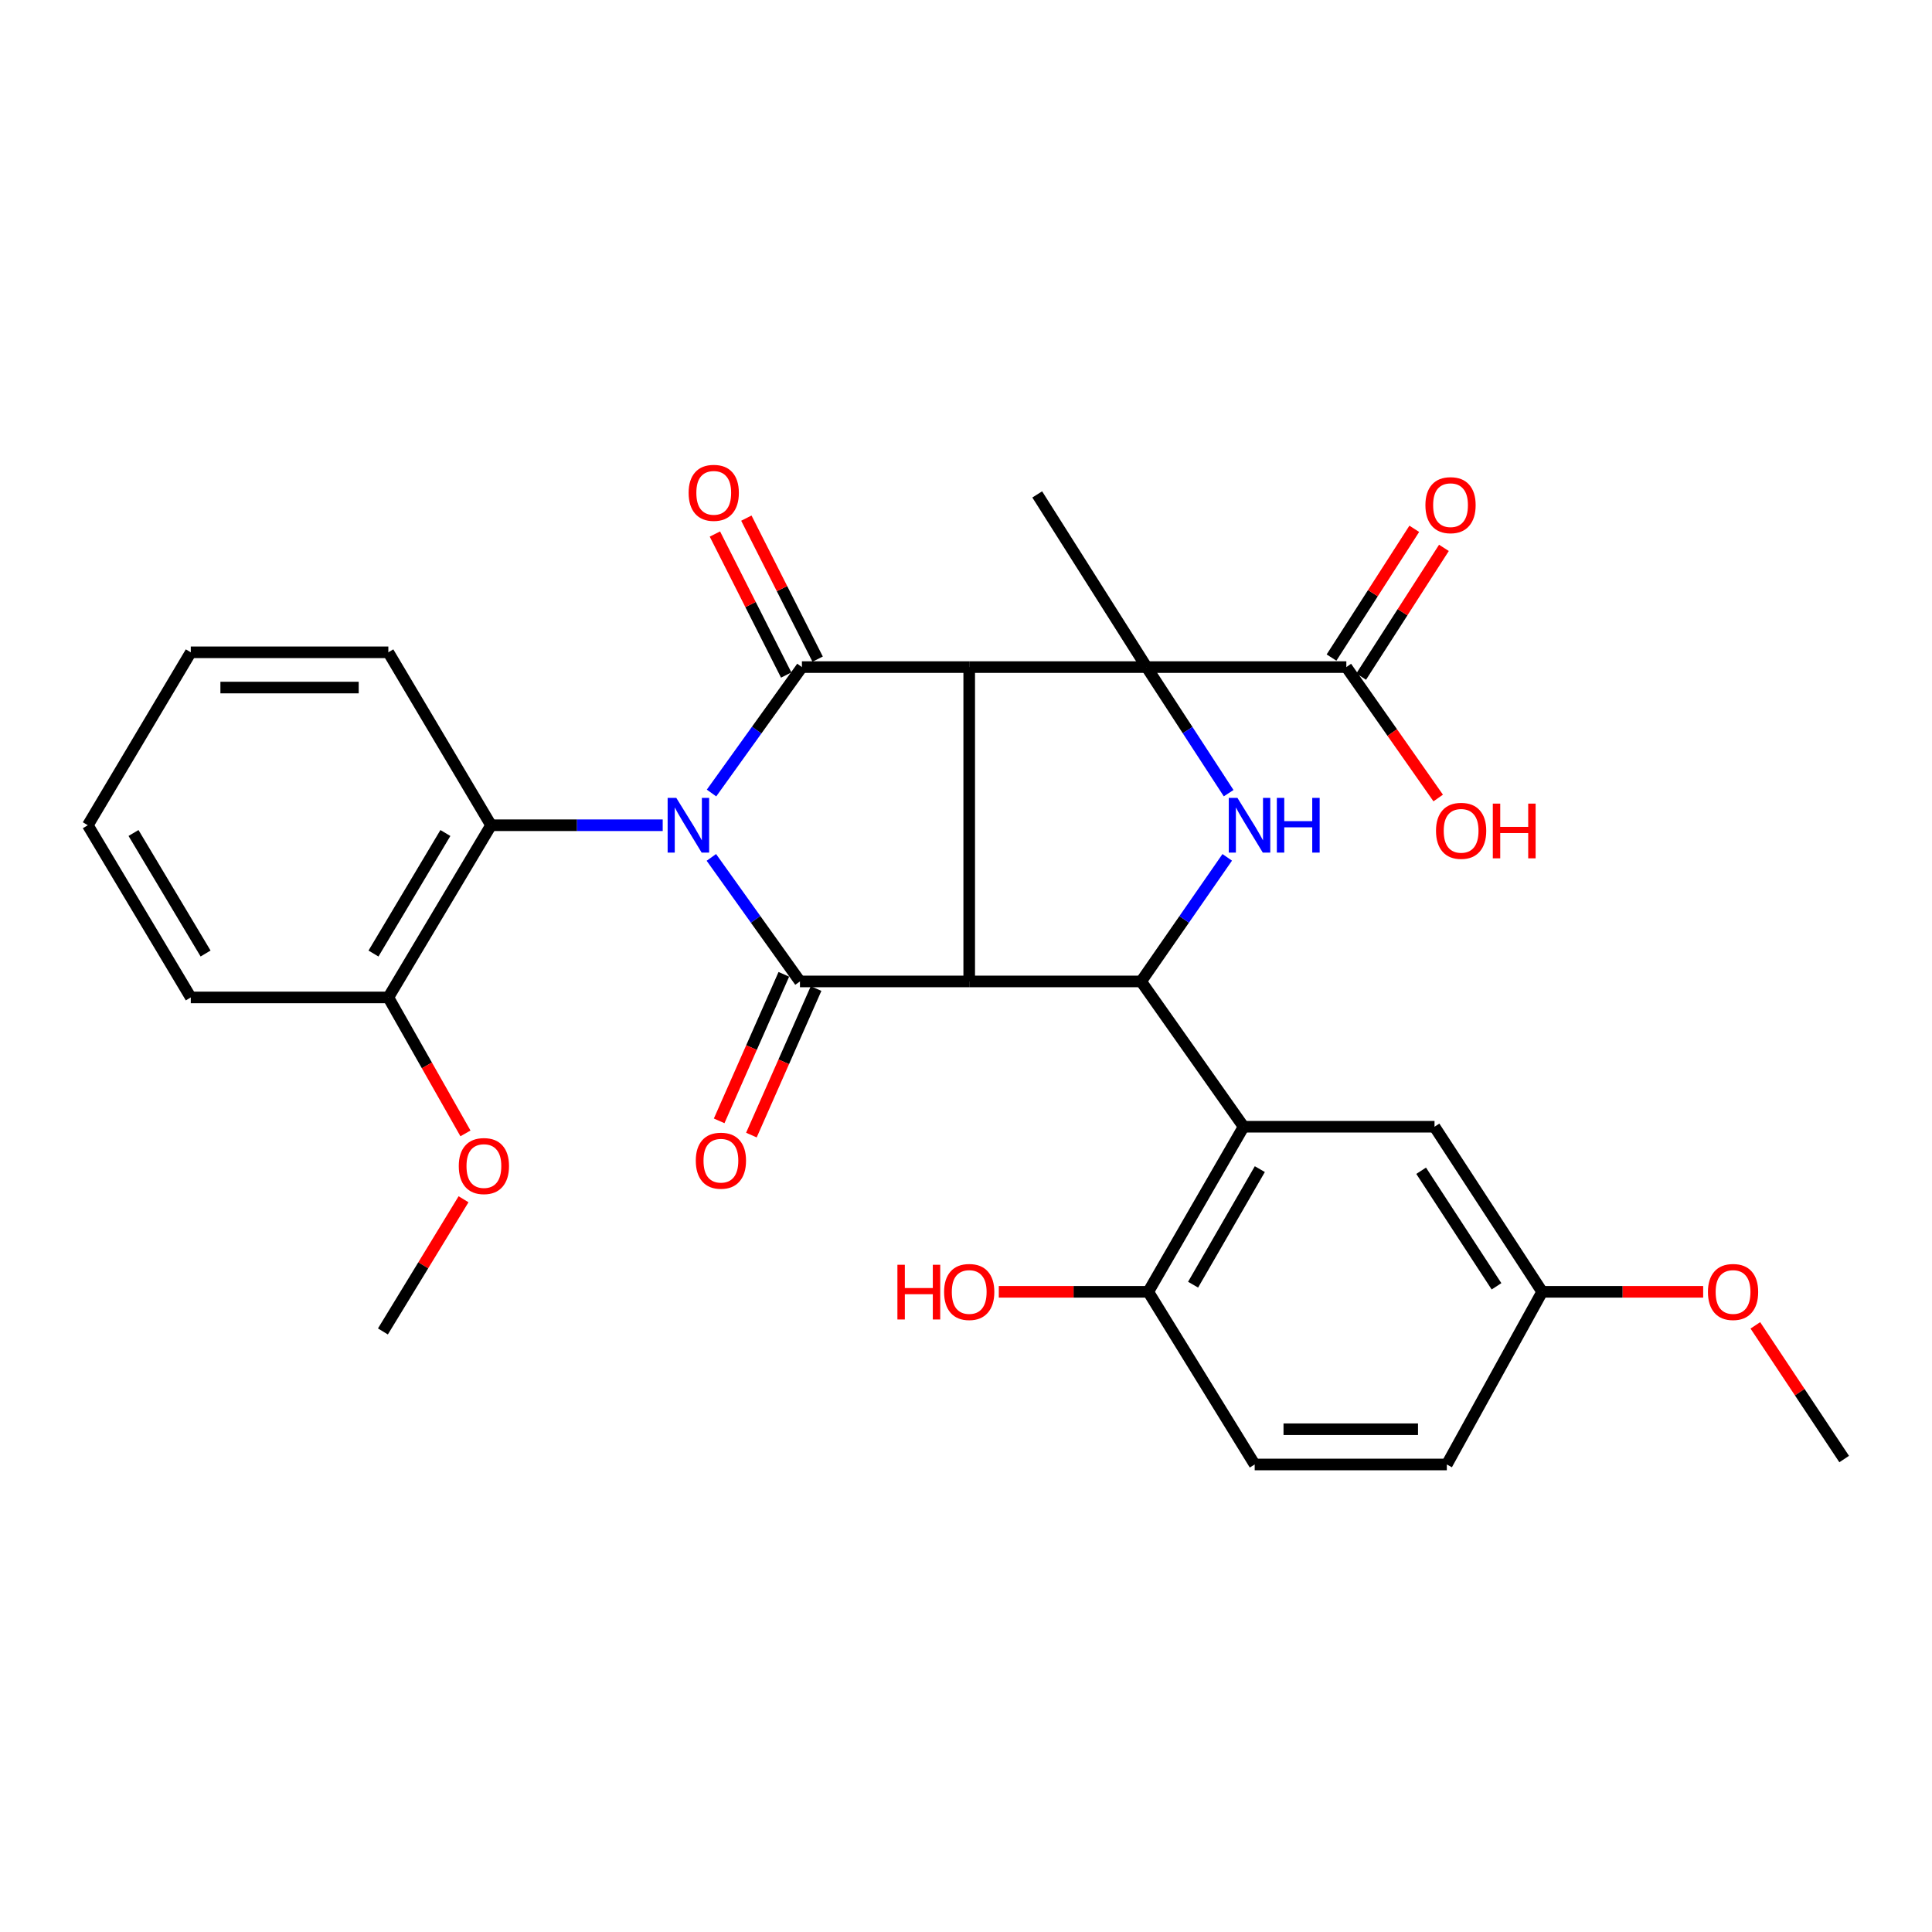 <?xml version='1.0' encoding='iso-8859-1'?>
<svg version='1.1' baseProfile='full'
              xmlns='http://www.w3.org/2000/svg'
                      xmlns:rdkit='http://www.rdkit.org/xml'
                      xmlns:xlink='http://www.w3.org/1999/xlink'
                  xml:space='preserve'
width='1000px' height='1000px' viewBox='0 0 1000 1000'>
<!-- END OF HEADER -->
<rect style='opacity:1.0;fill:#FFFFFF;stroke:none' width='1000' height='1000' x='0' y='0'> </rect>
<path class='bond-2' d='M 368.281,410.465 L 391.677,377.875' style='fill:none;fill-rule:evenodd;stroke:#0000FF;stroke-width:6px;stroke-linecap:butt;stroke-linejoin:miter;stroke-opacity:1' />
<path class='bond-2' d='M 391.677,377.875 L 415.072,345.286' style='fill:none;fill-rule:evenodd;stroke:#000000;stroke-width:6px;stroke-linecap:butt;stroke-linejoin:miter;stroke-opacity:1' />
<path class='bond-3' d='M 368.197,443.788 L 391.128,475.888' style='fill:none;fill-rule:evenodd;stroke:#0000FF;stroke-width:6px;stroke-linecap:butt;stroke-linejoin:miter;stroke-opacity:1' />
<path class='bond-3' d='M 391.128,475.888 L 414.058,507.989' style='fill:none;fill-rule:evenodd;stroke:#000000;stroke-width:6px;stroke-linecap:butt;stroke-linejoin:miter;stroke-opacity:1' />
<path class='bond-8' d='M 343.014,427.144 L 298.594,427.144' style='fill:none;fill-rule:evenodd;stroke:#0000FF;stroke-width:6px;stroke-linecap:butt;stroke-linejoin:miter;stroke-opacity:1' />
<path class='bond-8' d='M 298.594,427.144 L 254.173,427.144' style='fill:none;fill-rule:evenodd;stroke:#000000;stroke-width:6px;stroke-linecap:butt;stroke-linejoin:miter;stroke-opacity:1' />
<path class='bond-0' d='M 501.662,345.286 L 415.072,345.286' style='fill:none;fill-rule:evenodd;stroke:#000000;stroke-width:6px;stroke-linecap:butt;stroke-linejoin:miter;stroke-opacity:1' />
<path class='bond-4' d='M 501.662,345.286 L 593.471,345.286' style='fill:none;fill-rule:evenodd;stroke:#000000;stroke-width:6px;stroke-linecap:butt;stroke-linejoin:miter;stroke-opacity:1' />
<path class='bond-30' d='M 501.662,345.286 L 501.662,507.989' style='fill:none;fill-rule:evenodd;stroke:#000000;stroke-width:6px;stroke-linecap:butt;stroke-linejoin:miter;stroke-opacity:1' />
<path class='bond-1' d='M 501.662,507.989 L 414.058,507.989' style='fill:none;fill-rule:evenodd;stroke:#000000;stroke-width:6px;stroke-linecap:butt;stroke-linejoin:miter;stroke-opacity:1' />
<path class='bond-5' d='M 501.662,507.989 L 590.644,507.989' style='fill:none;fill-rule:evenodd;stroke:#000000;stroke-width:6px;stroke-linecap:butt;stroke-linejoin:miter;stroke-opacity:1' />
<path class='bond-10' d='M 423.211,341.171 L 404.761,304.676' style='fill:none;fill-rule:evenodd;stroke:#000000;stroke-width:6px;stroke-linecap:butt;stroke-linejoin:miter;stroke-opacity:1' />
<path class='bond-10' d='M 404.761,304.676 L 386.31,268.182' style='fill:none;fill-rule:evenodd;stroke:#FF0000;stroke-width:6px;stroke-linecap:butt;stroke-linejoin:miter;stroke-opacity:1' />
<path class='bond-10' d='M 406.933,349.401 L 388.482,312.906' style='fill:none;fill-rule:evenodd;stroke:#000000;stroke-width:6px;stroke-linecap:butt;stroke-linejoin:miter;stroke-opacity:1' />
<path class='bond-10' d='M 388.482,312.906 L 370.032,276.411' style='fill:none;fill-rule:evenodd;stroke:#FF0000;stroke-width:6px;stroke-linecap:butt;stroke-linejoin:miter;stroke-opacity:1' />
<path class='bond-11' d='M 405.715,504.306 L 388.975,542.229' style='fill:none;fill-rule:evenodd;stroke:#000000;stroke-width:6px;stroke-linecap:butt;stroke-linejoin:miter;stroke-opacity:1' />
<path class='bond-11' d='M 388.975,542.229 L 372.235,580.153' style='fill:none;fill-rule:evenodd;stroke:#FF0000;stroke-width:6px;stroke-linecap:butt;stroke-linejoin:miter;stroke-opacity:1' />
<path class='bond-11' d='M 422.402,511.671 L 405.662,549.595' style='fill:none;fill-rule:evenodd;stroke:#000000;stroke-width:6px;stroke-linecap:butt;stroke-linejoin:miter;stroke-opacity:1' />
<path class='bond-11' d='M 405.662,549.595 L 388.922,587.519' style='fill:none;fill-rule:evenodd;stroke:#FF0000;stroke-width:6px;stroke-linecap:butt;stroke-linejoin:miter;stroke-opacity:1' />
<path class='bond-9' d='M 593.471,345.286 L 696.862,345.286' style='fill:none;fill-rule:evenodd;stroke:#000000;stroke-width:6px;stroke-linecap:butt;stroke-linejoin:miter;stroke-opacity:1' />
<path class='bond-17' d='M 593.471,345.286 L 536.865,255.909' style='fill:none;fill-rule:evenodd;stroke:#000000;stroke-width:6px;stroke-linecap:butt;stroke-linejoin:miter;stroke-opacity:1' />
<path class='bond-32' d='M 593.471,345.286 L 614.709,377.914' style='fill:none;fill-rule:evenodd;stroke:#000000;stroke-width:6px;stroke-linecap:butt;stroke-linejoin:miter;stroke-opacity:1' />
<path class='bond-32' d='M 614.709,377.914 L 635.946,410.542' style='fill:none;fill-rule:evenodd;stroke:#0000FF;stroke-width:6px;stroke-linecap:butt;stroke-linejoin:miter;stroke-opacity:1' />
<path class='bond-6' d='M 590.644,507.989 L 612.931,475.876' style='fill:none;fill-rule:evenodd;stroke:#000000;stroke-width:6px;stroke-linecap:butt;stroke-linejoin:miter;stroke-opacity:1' />
<path class='bond-6' d='M 612.931,475.876 L 635.217,443.764' style='fill:none;fill-rule:evenodd;stroke:#0000FF;stroke-width:6px;stroke-linecap:butt;stroke-linejoin:miter;stroke-opacity:1' />
<path class='bond-7' d='M 590.644,507.989 L 643.692,583.199' style='fill:none;fill-rule:evenodd;stroke:#000000;stroke-width:6px;stroke-linecap:butt;stroke-linejoin:miter;stroke-opacity:1' />
<path class='bond-12' d='M 643.692,583.199 L 594.342,668.644' style='fill:none;fill-rule:evenodd;stroke:#000000;stroke-width:6px;stroke-linecap:butt;stroke-linejoin:miter;stroke-opacity:1' />
<path class='bond-12' d='M 652.085,605.138 L 617.54,664.95' style='fill:none;fill-rule:evenodd;stroke:#000000;stroke-width:6px;stroke-linecap:butt;stroke-linejoin:miter;stroke-opacity:1' />
<path class='bond-13' d='M 643.692,583.199 L 742.503,583.199' style='fill:none;fill-rule:evenodd;stroke:#000000;stroke-width:6px;stroke-linecap:butt;stroke-linejoin:miter;stroke-opacity:1' />
<path class='bond-14' d='M 254.173,427.144 L 201.003,516.268' style='fill:none;fill-rule:evenodd;stroke:#000000;stroke-width:6px;stroke-linecap:butt;stroke-linejoin:miter;stroke-opacity:1' />
<path class='bond-14' d='M 230.533,431.167 L 193.314,493.554' style='fill:none;fill-rule:evenodd;stroke:#000000;stroke-width:6px;stroke-linecap:butt;stroke-linejoin:miter;stroke-opacity:1' />
<path class='bond-23' d='M 254.173,427.144 L 201.003,337.635' style='fill:none;fill-rule:evenodd;stroke:#000000;stroke-width:6px;stroke-linecap:butt;stroke-linejoin:miter;stroke-opacity:1' />
<path class='bond-15' d='M 704.534,350.218 L 725.954,316.897' style='fill:none;fill-rule:evenodd;stroke:#000000;stroke-width:6px;stroke-linecap:butt;stroke-linejoin:miter;stroke-opacity:1' />
<path class='bond-15' d='M 725.954,316.897 L 747.373,283.576' style='fill:none;fill-rule:evenodd;stroke:#FF0000;stroke-width:6px;stroke-linecap:butt;stroke-linejoin:miter;stroke-opacity:1' />
<path class='bond-15' d='M 689.191,340.354 L 710.61,307.034' style='fill:none;fill-rule:evenodd;stroke:#000000;stroke-width:6px;stroke-linecap:butt;stroke-linejoin:miter;stroke-opacity:1' />
<path class='bond-15' d='M 710.61,307.034 L 732.03,273.713' style='fill:none;fill-rule:evenodd;stroke:#FF0000;stroke-width:6px;stroke-linecap:butt;stroke-linejoin:miter;stroke-opacity:1' />
<path class='bond-19' d='M 696.862,345.286 L 720.637,379.166' style='fill:none;fill-rule:evenodd;stroke:#000000;stroke-width:6px;stroke-linecap:butt;stroke-linejoin:miter;stroke-opacity:1' />
<path class='bond-19' d='M 720.637,379.166 L 744.411,413.045' style='fill:none;fill-rule:evenodd;stroke:#FF0000;stroke-width:6px;stroke-linecap:butt;stroke-linejoin:miter;stroke-opacity:1' />
<path class='bond-16' d='M 594.342,668.644 L 649.428,758.011' style='fill:none;fill-rule:evenodd;stroke:#000000;stroke-width:6px;stroke-linecap:butt;stroke-linejoin:miter;stroke-opacity:1' />
<path class='bond-21' d='M 594.342,668.644 L 555.661,668.644' style='fill:none;fill-rule:evenodd;stroke:#000000;stroke-width:6px;stroke-linecap:butt;stroke-linejoin:miter;stroke-opacity:1' />
<path class='bond-21' d='M 555.661,668.644 L 516.979,668.644' style='fill:none;fill-rule:evenodd;stroke:#FF0000;stroke-width:6px;stroke-linecap:butt;stroke-linejoin:miter;stroke-opacity:1' />
<path class='bond-18' d='M 742.503,583.199 L 798.227,668.644' style='fill:none;fill-rule:evenodd;stroke:#000000;stroke-width:6px;stroke-linecap:butt;stroke-linejoin:miter;stroke-opacity:1' />
<path class='bond-18' d='M 735.584,605.98 L 774.59,665.791' style='fill:none;fill-rule:evenodd;stroke:#000000;stroke-width:6px;stroke-linecap:butt;stroke-linejoin:miter;stroke-opacity:1' />
<path class='bond-22' d='M 201.003,516.268 L 220.961,551.454' style='fill:none;fill-rule:evenodd;stroke:#000000;stroke-width:6px;stroke-linecap:butt;stroke-linejoin:miter;stroke-opacity:1' />
<path class='bond-22' d='M 220.961,551.454 L 240.92,586.64' style='fill:none;fill-rule:evenodd;stroke:#FF0000;stroke-width:6px;stroke-linecap:butt;stroke-linejoin:miter;stroke-opacity:1' />
<path class='bond-25' d='M 201.003,516.268 L 98.746,516.268' style='fill:none;fill-rule:evenodd;stroke:#000000;stroke-width:6px;stroke-linecap:butt;stroke-linejoin:miter;stroke-opacity:1' />
<path class='bond-33' d='M 649.428,758.011 L 748.877,758.011' style='fill:none;fill-rule:evenodd;stroke:#000000;stroke-width:6px;stroke-linecap:butt;stroke-linejoin:miter;stroke-opacity:1' />
<path class='bond-33' d='M 664.345,739.771 L 733.96,739.771' style='fill:none;fill-rule:evenodd;stroke:#000000;stroke-width:6px;stroke-linecap:butt;stroke-linejoin:miter;stroke-opacity:1' />
<path class='bond-20' d='M 798.227,668.644 L 748.877,758.011' style='fill:none;fill-rule:evenodd;stroke:#000000;stroke-width:6px;stroke-linecap:butt;stroke-linejoin:miter;stroke-opacity:1' />
<path class='bond-24' d='M 798.227,668.644 L 839.893,668.644' style='fill:none;fill-rule:evenodd;stroke:#000000;stroke-width:6px;stroke-linecap:butt;stroke-linejoin:miter;stroke-opacity:1' />
<path class='bond-24' d='M 839.893,668.644 L 881.558,668.644' style='fill:none;fill-rule:evenodd;stroke:#FF0000;stroke-width:6px;stroke-linecap:butt;stroke-linejoin:miter;stroke-opacity:1' />
<path class='bond-26' d='M 239.93,620.735 L 219.063,654.945' style='fill:none;fill-rule:evenodd;stroke:#FF0000;stroke-width:6px;stroke-linecap:butt;stroke-linejoin:miter;stroke-opacity:1' />
<path class='bond-26' d='M 219.063,654.945 L 198.196,689.154' style='fill:none;fill-rule:evenodd;stroke:#000000;stroke-width:6px;stroke-linecap:butt;stroke-linejoin:miter;stroke-opacity:1' />
<path class='bond-28' d='M 201.003,337.635 L 98.746,337.635' style='fill:none;fill-rule:evenodd;stroke:#000000;stroke-width:6px;stroke-linecap:butt;stroke-linejoin:miter;stroke-opacity:1' />
<path class='bond-28' d='M 185.664,355.876 L 114.085,355.876' style='fill:none;fill-rule:evenodd;stroke:#000000;stroke-width:6px;stroke-linecap:butt;stroke-linejoin:miter;stroke-opacity:1' />
<path class='bond-27' d='M 908.562,686.002 L 931.554,720.603' style='fill:none;fill-rule:evenodd;stroke:#FF0000;stroke-width:6px;stroke-linecap:butt;stroke-linejoin:miter;stroke-opacity:1' />
<path class='bond-27' d='M 931.554,720.603 L 954.545,755.204' style='fill:none;fill-rule:evenodd;stroke:#000000;stroke-width:6px;stroke-linecap:butt;stroke-linejoin:miter;stroke-opacity:1' />
<path class='bond-31' d='M 98.746,516.268 L 45.455,427.144' style='fill:none;fill-rule:evenodd;stroke:#000000;stroke-width:6px;stroke-linecap:butt;stroke-linejoin:miter;stroke-opacity:1' />
<path class='bond-31' d='M 106.407,493.538 L 69.103,431.152' style='fill:none;fill-rule:evenodd;stroke:#000000;stroke-width:6px;stroke-linecap:butt;stroke-linejoin:miter;stroke-opacity:1' />
<path class='bond-29' d='M 98.746,337.635 L 45.455,427.144' style='fill:none;fill-rule:evenodd;stroke:#000000;stroke-width:6px;stroke-linecap:butt;stroke-linejoin:miter;stroke-opacity:1' />
<path  class='atom-0' d='M 350.048 412.984
L 359.328 427.984
Q 360.248 429.464, 361.728 432.144
Q 363.208 434.824, 363.288 434.984
L 363.288 412.984
L 367.048 412.984
L 367.048 441.304
L 363.168 441.304
L 353.208 424.904
Q 352.048 422.984, 350.808 420.784
Q 349.608 418.584, 349.248 417.904
L 349.248 441.304
L 345.568 441.304
L 345.568 412.984
L 350.048 412.984
' fill='#0000FF'/>
<path  class='atom-7' d='M 640.492 412.984
L 649.772 427.984
Q 650.692 429.464, 652.172 432.144
Q 653.652 434.824, 653.732 434.984
L 653.732 412.984
L 657.492 412.984
L 657.492 441.304
L 653.612 441.304
L 643.652 424.904
Q 642.492 422.984, 641.252 420.784
Q 640.052 418.584, 639.692 417.904
L 639.692 441.304
L 636.012 441.304
L 636.012 412.984
L 640.492 412.984
' fill='#0000FF'/>
<path  class='atom-7' d='M 660.892 412.984
L 664.732 412.984
L 664.732 425.024
L 679.212 425.024
L 679.212 412.984
L 683.052 412.984
L 683.052 441.304
L 679.212 441.304
L 679.212 428.224
L 664.732 428.224
L 664.732 441.304
L 660.892 441.304
L 660.892 412.984
' fill='#0000FF'/>
<path  class='atom-11' d='M 356.431 255.087
Q 356.431 248.287, 359.791 244.487
Q 363.151 240.687, 369.431 240.687
Q 375.711 240.687, 379.071 244.487
Q 382.431 248.287, 382.431 255.087
Q 382.431 261.967, 379.031 265.887
Q 375.631 269.767, 369.431 269.767
Q 363.191 269.767, 359.791 265.887
Q 356.431 262.007, 356.431 255.087
M 369.431 266.567
Q 373.751 266.567, 376.071 263.687
Q 378.431 260.767, 378.431 255.087
Q 378.431 249.527, 376.071 246.727
Q 373.751 243.887, 369.431 243.887
Q 365.111 243.887, 362.751 246.687
Q 360.431 249.487, 360.431 255.087
Q 360.431 260.807, 362.751 263.687
Q 365.111 266.567, 369.431 266.567
' fill='#FF0000'/>
<path  class='atom-12' d='M 360.14 600.769
Q 360.14 593.969, 363.5 590.169
Q 366.86 586.369, 373.14 586.369
Q 379.42 586.369, 382.78 590.169
Q 386.14 593.969, 386.14 600.769
Q 386.14 607.649, 382.74 611.569
Q 379.34 615.449, 373.14 615.449
Q 366.9 615.449, 363.5 611.569
Q 360.14 607.689, 360.14 600.769
M 373.14 612.249
Q 377.46 612.249, 379.78 609.369
Q 382.14 606.449, 382.14 600.769
Q 382.14 595.209, 379.78 592.409
Q 377.46 589.569, 373.14 589.569
Q 368.82 589.569, 366.46 592.369
Q 364.14 595.169, 364.14 600.769
Q 364.14 606.489, 366.46 609.369
Q 368.82 612.249, 373.14 612.249
' fill='#FF0000'/>
<path  class='atom-16' d='M 737.792 261.471
Q 737.792 254.671, 741.152 250.871
Q 744.512 247.071, 750.792 247.071
Q 757.072 247.071, 760.432 250.871
Q 763.792 254.671, 763.792 261.471
Q 763.792 268.351, 760.392 272.271
Q 756.992 276.151, 750.792 276.151
Q 744.552 276.151, 741.152 272.271
Q 737.792 268.391, 737.792 261.471
M 750.792 272.951
Q 755.112 272.951, 757.432 270.071
Q 759.792 267.151, 759.792 261.471
Q 759.792 255.911, 757.432 253.111
Q 755.112 250.271, 750.792 250.271
Q 746.472 250.271, 744.112 253.071
Q 741.792 255.871, 741.792 261.471
Q 741.792 267.191, 744.112 270.071
Q 746.472 272.951, 750.792 272.951
' fill='#FF0000'/>
<path  class='atom-20' d='M 743.275 430.031
Q 743.275 423.231, 746.635 419.431
Q 749.995 415.631, 756.275 415.631
Q 762.555 415.631, 765.915 419.431
Q 769.275 423.231, 769.275 430.031
Q 769.275 436.911, 765.875 440.831
Q 762.475 444.711, 756.275 444.711
Q 750.035 444.711, 746.635 440.831
Q 743.275 436.951, 743.275 430.031
M 756.275 441.511
Q 760.595 441.511, 762.915 438.631
Q 765.275 435.711, 765.275 430.031
Q 765.275 424.471, 762.915 421.671
Q 760.595 418.831, 756.275 418.831
Q 751.955 418.831, 749.595 421.631
Q 747.275 424.431, 747.275 430.031
Q 747.275 435.751, 749.595 438.631
Q 751.955 441.511, 756.275 441.511
' fill='#FF0000'/>
<path  class='atom-20' d='M 772.675 415.951
L 776.515 415.951
L 776.515 427.991
L 790.995 427.991
L 790.995 415.951
L 794.835 415.951
L 794.835 444.271
L 790.995 444.271
L 790.995 431.191
L 776.515 431.191
L 776.515 444.271
L 772.675 444.271
L 772.675 415.951
' fill='#FF0000'/>
<path  class='atom-22' d='M 464.502 654.644
L 468.342 654.644
L 468.342 666.684
L 482.822 666.684
L 482.822 654.644
L 486.662 654.644
L 486.662 682.964
L 482.822 682.964
L 482.822 669.884
L 468.342 669.884
L 468.342 682.964
L 464.502 682.964
L 464.502 654.644
' fill='#FF0000'/>
<path  class='atom-22' d='M 488.662 668.724
Q 488.662 661.924, 492.022 658.124
Q 495.382 654.324, 501.662 654.324
Q 507.942 654.324, 511.302 658.124
Q 514.662 661.924, 514.662 668.724
Q 514.662 675.604, 511.262 679.524
Q 507.862 683.404, 501.662 683.404
Q 495.422 683.404, 492.022 679.524
Q 488.662 675.644, 488.662 668.724
M 501.662 680.204
Q 505.982 680.204, 508.302 677.324
Q 510.662 674.404, 510.662 668.724
Q 510.662 663.164, 508.302 660.364
Q 505.982 657.524, 501.662 657.524
Q 497.342 657.524, 494.982 660.324
Q 492.662 663.124, 492.662 668.724
Q 492.662 674.444, 494.982 677.324
Q 497.342 680.204, 501.662 680.204
' fill='#FF0000'/>
<path  class='atom-23' d='M 237.464 603.546
Q 237.464 596.746, 240.824 592.946
Q 244.184 589.146, 250.464 589.146
Q 256.744 589.146, 260.104 592.946
Q 263.464 596.746, 263.464 603.546
Q 263.464 610.426, 260.064 614.346
Q 256.664 618.226, 250.464 618.226
Q 244.224 618.226, 240.824 614.346
Q 237.464 610.466, 237.464 603.546
M 250.464 615.026
Q 254.784 615.026, 257.104 612.146
Q 259.464 609.226, 259.464 603.546
Q 259.464 597.986, 257.104 595.186
Q 254.784 592.346, 250.464 592.346
Q 246.144 592.346, 243.784 595.146
Q 241.464 597.946, 241.464 603.546
Q 241.464 609.266, 243.784 612.146
Q 246.144 615.026, 250.464 615.026
' fill='#FF0000'/>
<path  class='atom-25' d='M 884.028 668.724
Q 884.028 661.924, 887.388 658.124
Q 890.748 654.324, 897.028 654.324
Q 903.308 654.324, 906.668 658.124
Q 910.028 661.924, 910.028 668.724
Q 910.028 675.604, 906.628 679.524
Q 903.228 683.404, 897.028 683.404
Q 890.788 683.404, 887.388 679.524
Q 884.028 675.644, 884.028 668.724
M 897.028 680.204
Q 901.348 680.204, 903.668 677.324
Q 906.028 674.404, 906.028 668.724
Q 906.028 663.164, 903.668 660.364
Q 901.348 657.524, 897.028 657.524
Q 892.708 657.524, 890.348 660.324
Q 888.028 663.124, 888.028 668.724
Q 888.028 674.444, 890.348 677.324
Q 892.708 680.204, 897.028 680.204
' fill='#FF0000'/>
</svg>
